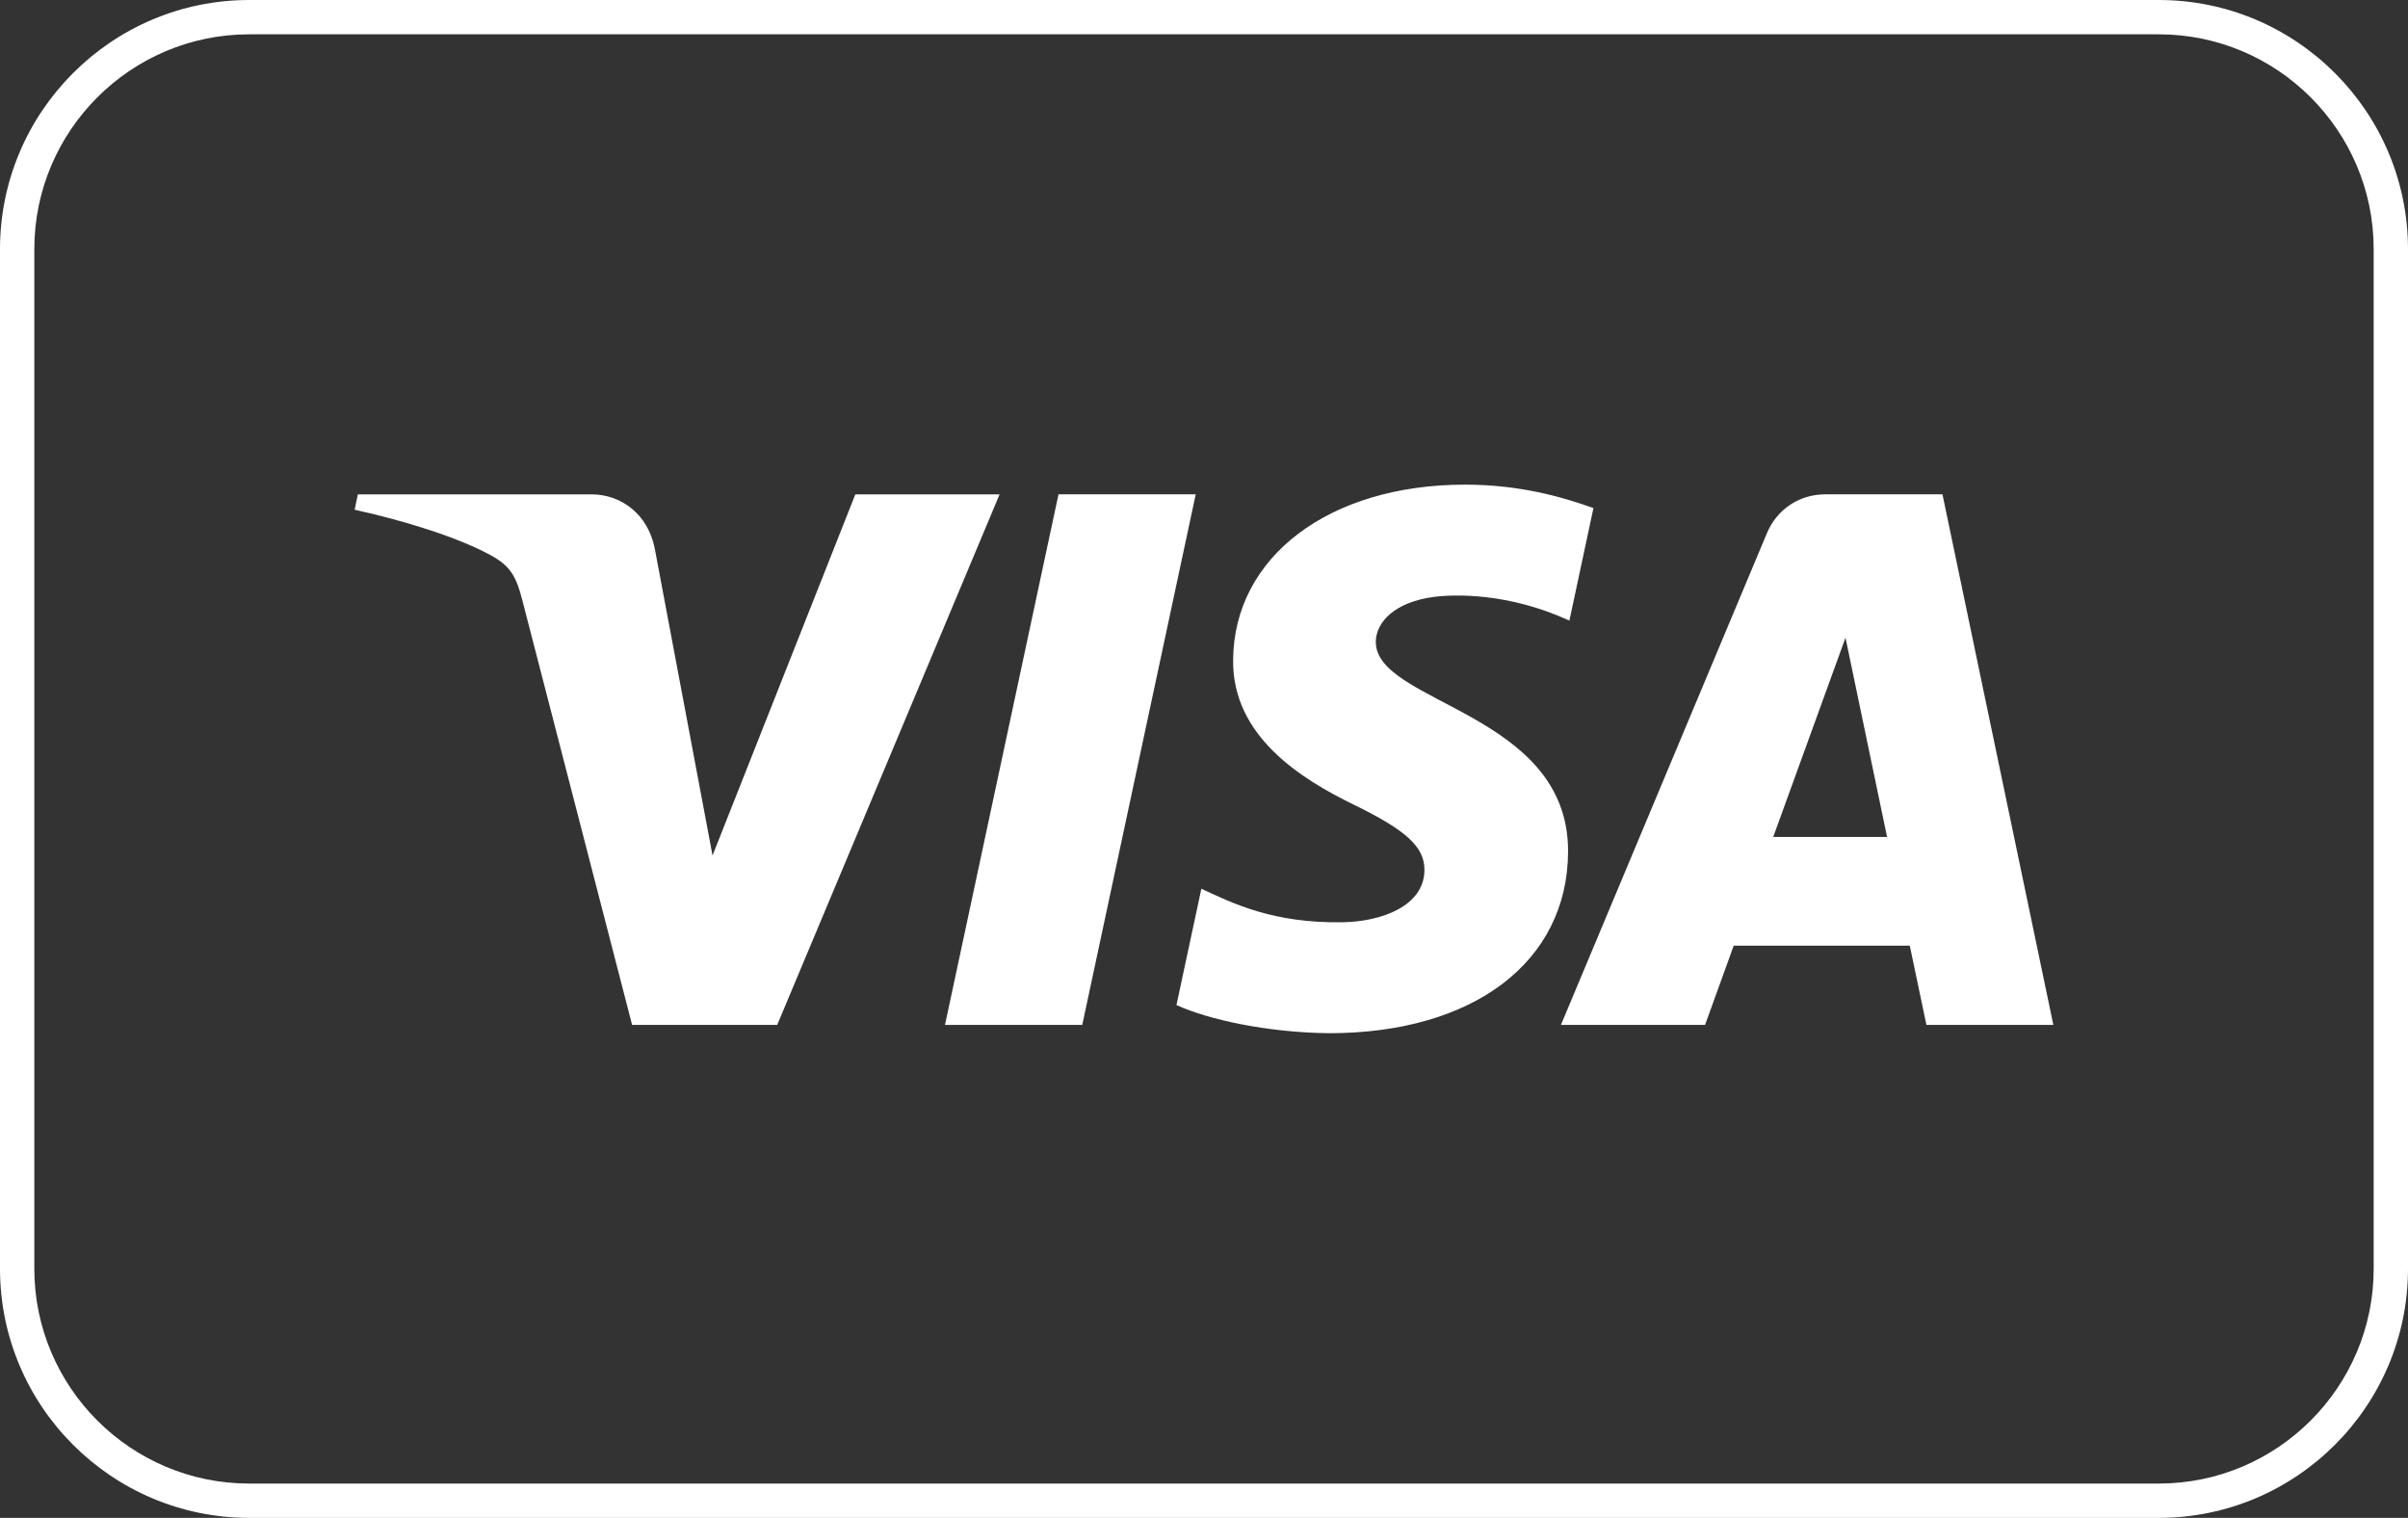 <svg xmlns="http://www.w3.org/2000/svg" id="Calque_2" data-name="Calque 2" viewBox="0 0 731.04 460.81"><rect x="0" y="0" width="731.04" height="460.81" fill="#333333" stroke="none"/><defs><style>      .cls-1 {        fill: #fff;        stroke-width: 0px;      }    </style></defs><g id="Layer_1" data-name="Layer 1"><g><path class="cls-1" d="M655.39,460.81H75.65c-41.72,0-75.65-33.94-75.65-75.65V75.65C0,33.94,33.94,0,75.65,0h579.74c41.72,0,75.65,33.94,75.65,75.65v309.51c0,41.72-33.94,75.65-75.65,75.65ZM75.65,10.42C39.69,10.42,10.42,39.69,10.42,75.65v309.51c0,35.97,29.26,65.23,65.23,65.23h579.74c35.97,0,65.23-29.26,65.23-65.23V75.65c0-35.97-29.26-65.23-65.23-65.23H75.65Z"></path><g id="shape"><g id="shape-2" data-name="shape"><path id="path4163" class="cls-1" d="M363.01,150.07l-34.45,161.08h-41.67l34.46-161.08h41.67ZM538.33,254.09l21.94-60.49,12.62,60.49h-34.56ZM584.84,311.15h38.53l-33.66-161.08h-35.55c-8.01,0-14.76,4.65-17.75,11.81l-62.53,149.27h43.76l8.69-24.05h53.46s5.05,24.05,5.05,24.05ZM476.05,258.56c.18-42.51-58.76-44.87-58.37-63.86.13-5.77,5.63-11.92,17.67-13.49,5.97-.77,22.43-1.39,41.1,7.21l7.3-34.17c-10.03-3.62-22.93-7.12-38.98-7.12-41.2,0-70.18,21.88-70.41,53.24-.26,23.19,20.7,36.12,36.46,43.84,16.25,7.89,21.7,12.96,21.62,20.01-.11,10.81-12.96,15.59-24.92,15.77-20.97.33-33.11-5.67-42.8-10.18l-7.56,35.31c9.75,4.46,27.72,8.35,46.33,8.55,43.79,0,72.43-21.63,72.56-55.12M303.47,150.07l-67.52,161.08h-44.05l-33.23-128.55c-2.01-7.9-3.77-10.81-9.9-14.15-10.02-5.44-26.56-10.53-41.11-13.7l.98-4.67h70.91c9.03,0,17.16,6.01,19.22,16.41l17.55,93.22,43.35-109.63h43.78Z"></path></g></g></g></g></svg>
